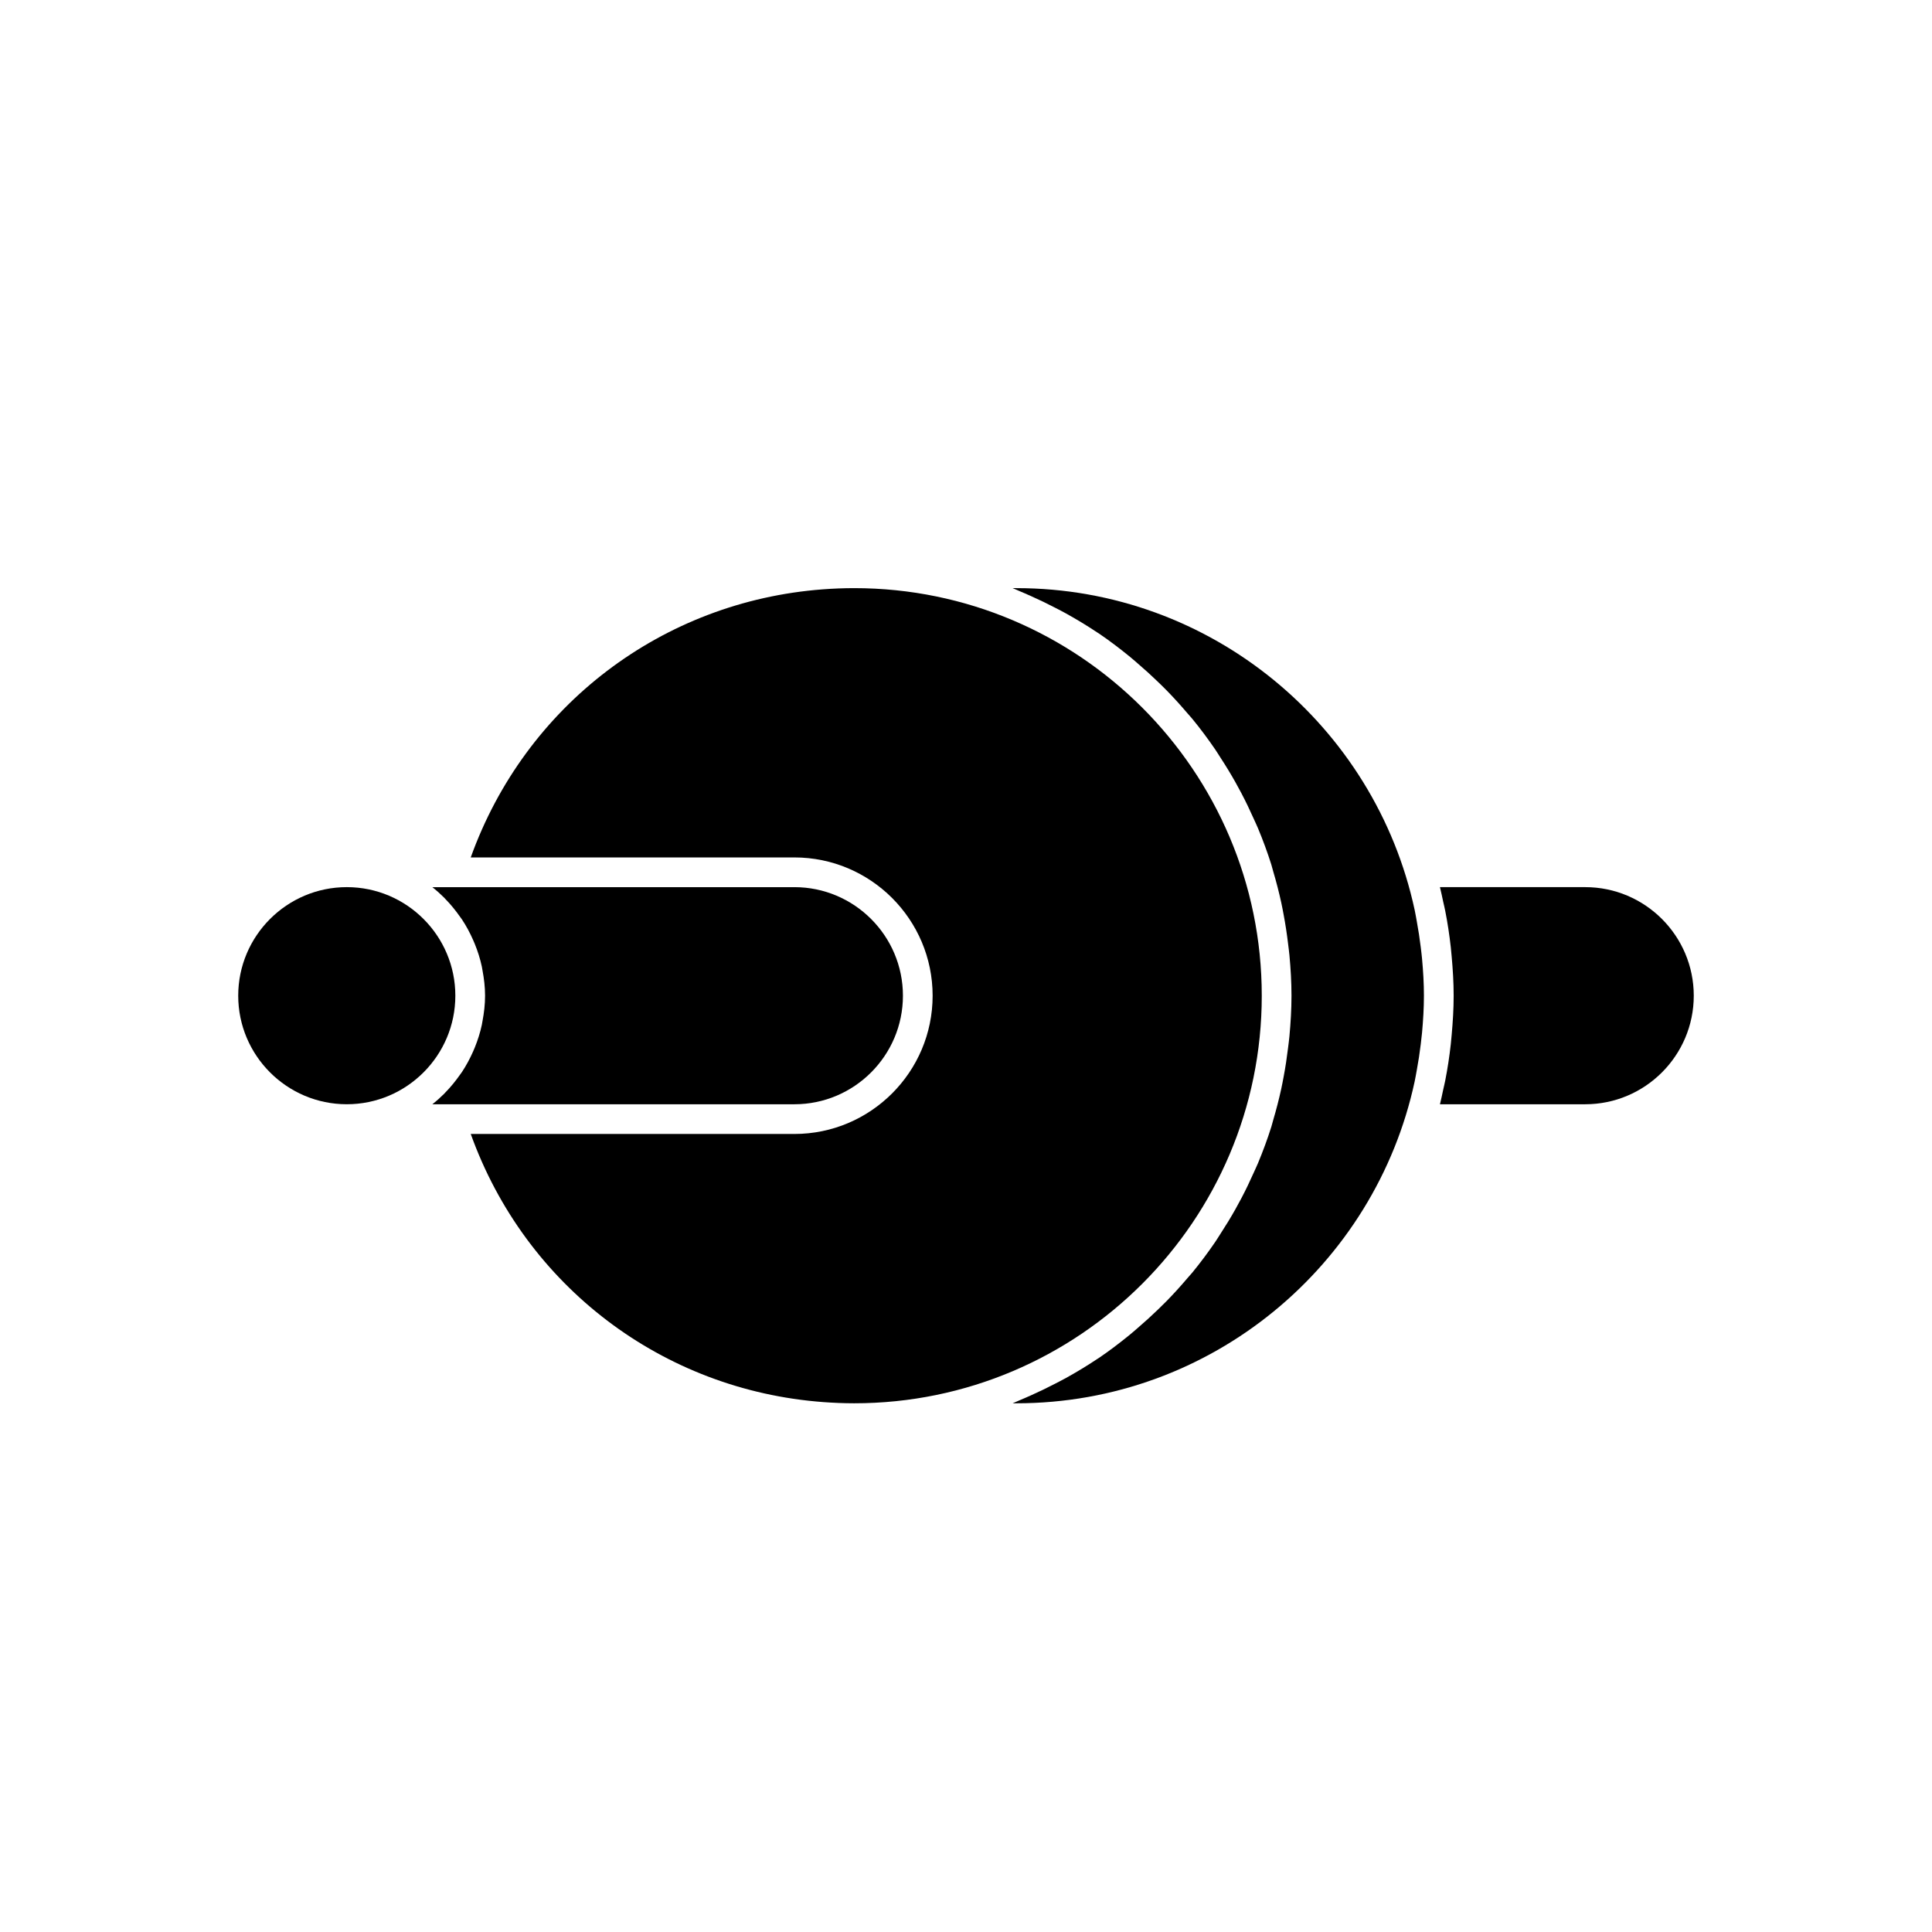 <?xml version="1.0" encoding="UTF-8"?>
<!-- Uploaded to: SVG Repo, www.svgrepo.com, Generator: SVG Repo Mixer Tools -->
<svg fill="#000000" width="800px" height="800px" version="1.1" viewBox="144 144 512 512" xmlns="http://www.w3.org/2000/svg">
 <g>
  <path d="m520.51 395c-0.273-2.277-0.625-4.535-1.035-6.766-0.191-1.043-0.359-2.086-0.586-3.125-10.484-48.656-53.805-85.25-105.55-85.25h-0.977c0.613 0.238 1.199 0.535 1.805 0.785 1.023 0.418 2.027 0.871 3.035 1.316 2.219 0.984 4.398 2.039 6.539 3.156 0.934 0.488 1.875 0.957 2.793 1.473 2.785 1.551 5.516 3.191 8.156 4.957 0.16 0.105 0.328 0.195 0.484 0.305 2.777 1.879 5.441 3.91 8.039 6.016 0.797 0.645 1.559 1.324 2.336 1.992 1.828 1.562 3.609 3.18 5.336 4.852 0.789 0.766 1.578 1.527 2.344 2.312 1.875 1.922 3.676 3.91 5.414 5.957 0.445 0.523 0.922 1.02 1.359 1.555 2.121 2.586 4.117 5.269 6.012 8.035 0.496 0.727 0.949 1.484 1.43 2.223 1.383 2.117 2.703 4.277 3.945 6.488 0.543 0.961 1.066 1.93 1.582 2.91 1.172 2.231 2.262 4.508 3.293 6.82 0.371 0.836 0.773 1.656 1.125 2.504 1.305 3.137 2.488 6.332 3.519 9.598 0.188 0.602 0.328 1.219 0.508 1.824 0.805 2.711 1.516 5.457 2.125 8.246 0.238 1.082 0.438 2.176 0.645 3.269 0.465 2.481 0.848 4.984 1.152 7.519 0.129 1.059 0.273 2.109 0.375 3.18 0.324 3.531 0.543 7.098 0.543 10.719s-0.219 7.188-0.543 10.723c-0.098 1.066-0.246 2.121-0.375 3.18-0.305 2.531-0.684 5.039-1.152 7.519-0.207 1.094-0.406 2.188-0.645 3.269-0.609 2.789-1.32 5.535-2.125 8.246-0.18 0.605-0.316 1.223-0.508 1.824-1.031 3.266-2.215 6.461-3.519 9.598-0.352 0.848-0.754 1.668-1.125 2.504-1.027 2.312-2.117 4.59-3.293 6.82-0.516 0.98-1.039 1.949-1.582 2.91-1.242 2.211-2.562 4.367-3.945 6.488-0.48 0.738-0.934 1.496-1.43 2.223-1.895 2.766-3.891 5.449-6.012 8.035-0.438 0.531-0.914 1.027-1.359 1.555-1.738 2.047-3.539 4.035-5.414 5.957-0.77 0.785-1.555 1.551-2.344 2.312-1.727 1.672-3.508 3.285-5.336 4.852-0.777 0.664-1.539 1.348-2.336 1.992-2.598 2.106-5.262 4.137-8.039 6.016-0.156 0.105-0.328 0.199-0.484 0.305-2.641 1.77-5.367 3.406-8.156 4.957-0.918 0.512-1.859 0.984-2.793 1.473-2.144 1.117-4.32 2.168-6.539 3.156-1.008 0.449-2.012 0.898-3.035 1.316-0.609 0.25-1.191 0.543-1.805 0.785h0.977c51.746 0 95.062-36.59 105.55-85.242 0.227-1.043 0.395-2.098 0.59-3.144 0.41-2.227 0.762-4.477 1.031-6.75 0.125-1.035 0.25-2.066 0.348-3.106 0.289-3.227 0.496-6.477 0.496-9.773 0-3.301-0.203-6.551-0.496-9.773-0.094-1.035-0.223-2.066-0.348-3.098z"/>
  <path d="m564.1 379.1h-38.5c0.324 1.266 0.57 2.547 0.852 3.82 0.18 0.812 0.383 1.617 0.543 2.438 0.633 3.195 1.113 6.41 1.477 9.641 0.09 0.805 0.156 1.613 0.23 2.422 0.316 3.473 0.531 6.953 0.531 10.445 0 3.492-0.215 6.973-0.531 10.445-0.074 0.812-0.141 1.621-0.23 2.43-0.359 3.227-0.844 6.438-1.473 9.629-0.164 0.832-0.367 1.648-0.551 2.473-0.277 1.266-0.523 2.539-0.844 3.797h38.5c15.855-0.004 28.762-12.906 28.762-28.77 0-15.863-12.906-28.77-28.766-28.77z"/>
  <path d="m235.9 379.1c-15.859 0-28.77 12.906-28.77 28.77 0 15.863 12.906 28.766 28.766 28.766 15.867 0 28.773-12.902 28.773-28.766 0.004-15.863-12.902-28.77-28.77-28.77z"/>
  <path d="m354.52 436.64c15.859 0 28.766-12.902 28.766-28.766 0-15.863-12.906-28.77-28.766-28.77h-95.945c1.105 0.875 2.156 1.816 3.152 2.809 0.094 0.094 0.176 0.199 0.266 0.293 1.441 1.465 2.738 3.062 3.922 4.75 0.164 0.234 0.344 0.449 0.5 0.688 1.141 1.715 2.113 3.539 2.953 5.438 0.16 0.359 0.312 0.715 0.461 1.078 0.781 1.922 1.414 3.91 1.859 5.981 0.07 0.328 0.113 0.664 0.176 0.996 0.414 2.191 0.684 4.43 0.684 6.738s-0.27 4.551-0.684 6.742c-0.062 0.332-0.105 0.664-0.176 0.992-0.445 2.066-1.082 4.059-1.859 5.981-0.148 0.363-0.301 0.715-0.457 1.074-0.844 1.898-1.816 3.727-2.957 5.441-0.156 0.238-0.336 0.453-0.496 0.688-1.18 1.688-2.481 3.285-3.922 4.75-0.094 0.094-0.172 0.199-0.266 0.293-1 0.992-2.047 1.934-3.156 2.809h29.695z"/>
  <path d="m478.38 407.87c0-59.559-48.453-108.01-108.01-108.01-2.801 0-5.578 0.113-8.332 0.32-42.504 3.203-78.828 30.754-93.289 71.051h16.957l4.301-0.004h64.508c20.203 0 36.641 16.438 36.641 36.645 0 20.203-16.438 36.641-36.641 36.641h-60.23l-4.277-0.004h-21.258c14.477 40.344 50.863 67.902 93.426 71.059 2.707 0.199 5.438 0.316 8.195 0.316 59.555 0 108.01-48.453 108.01-108.01z"/>
 </g>
</svg>